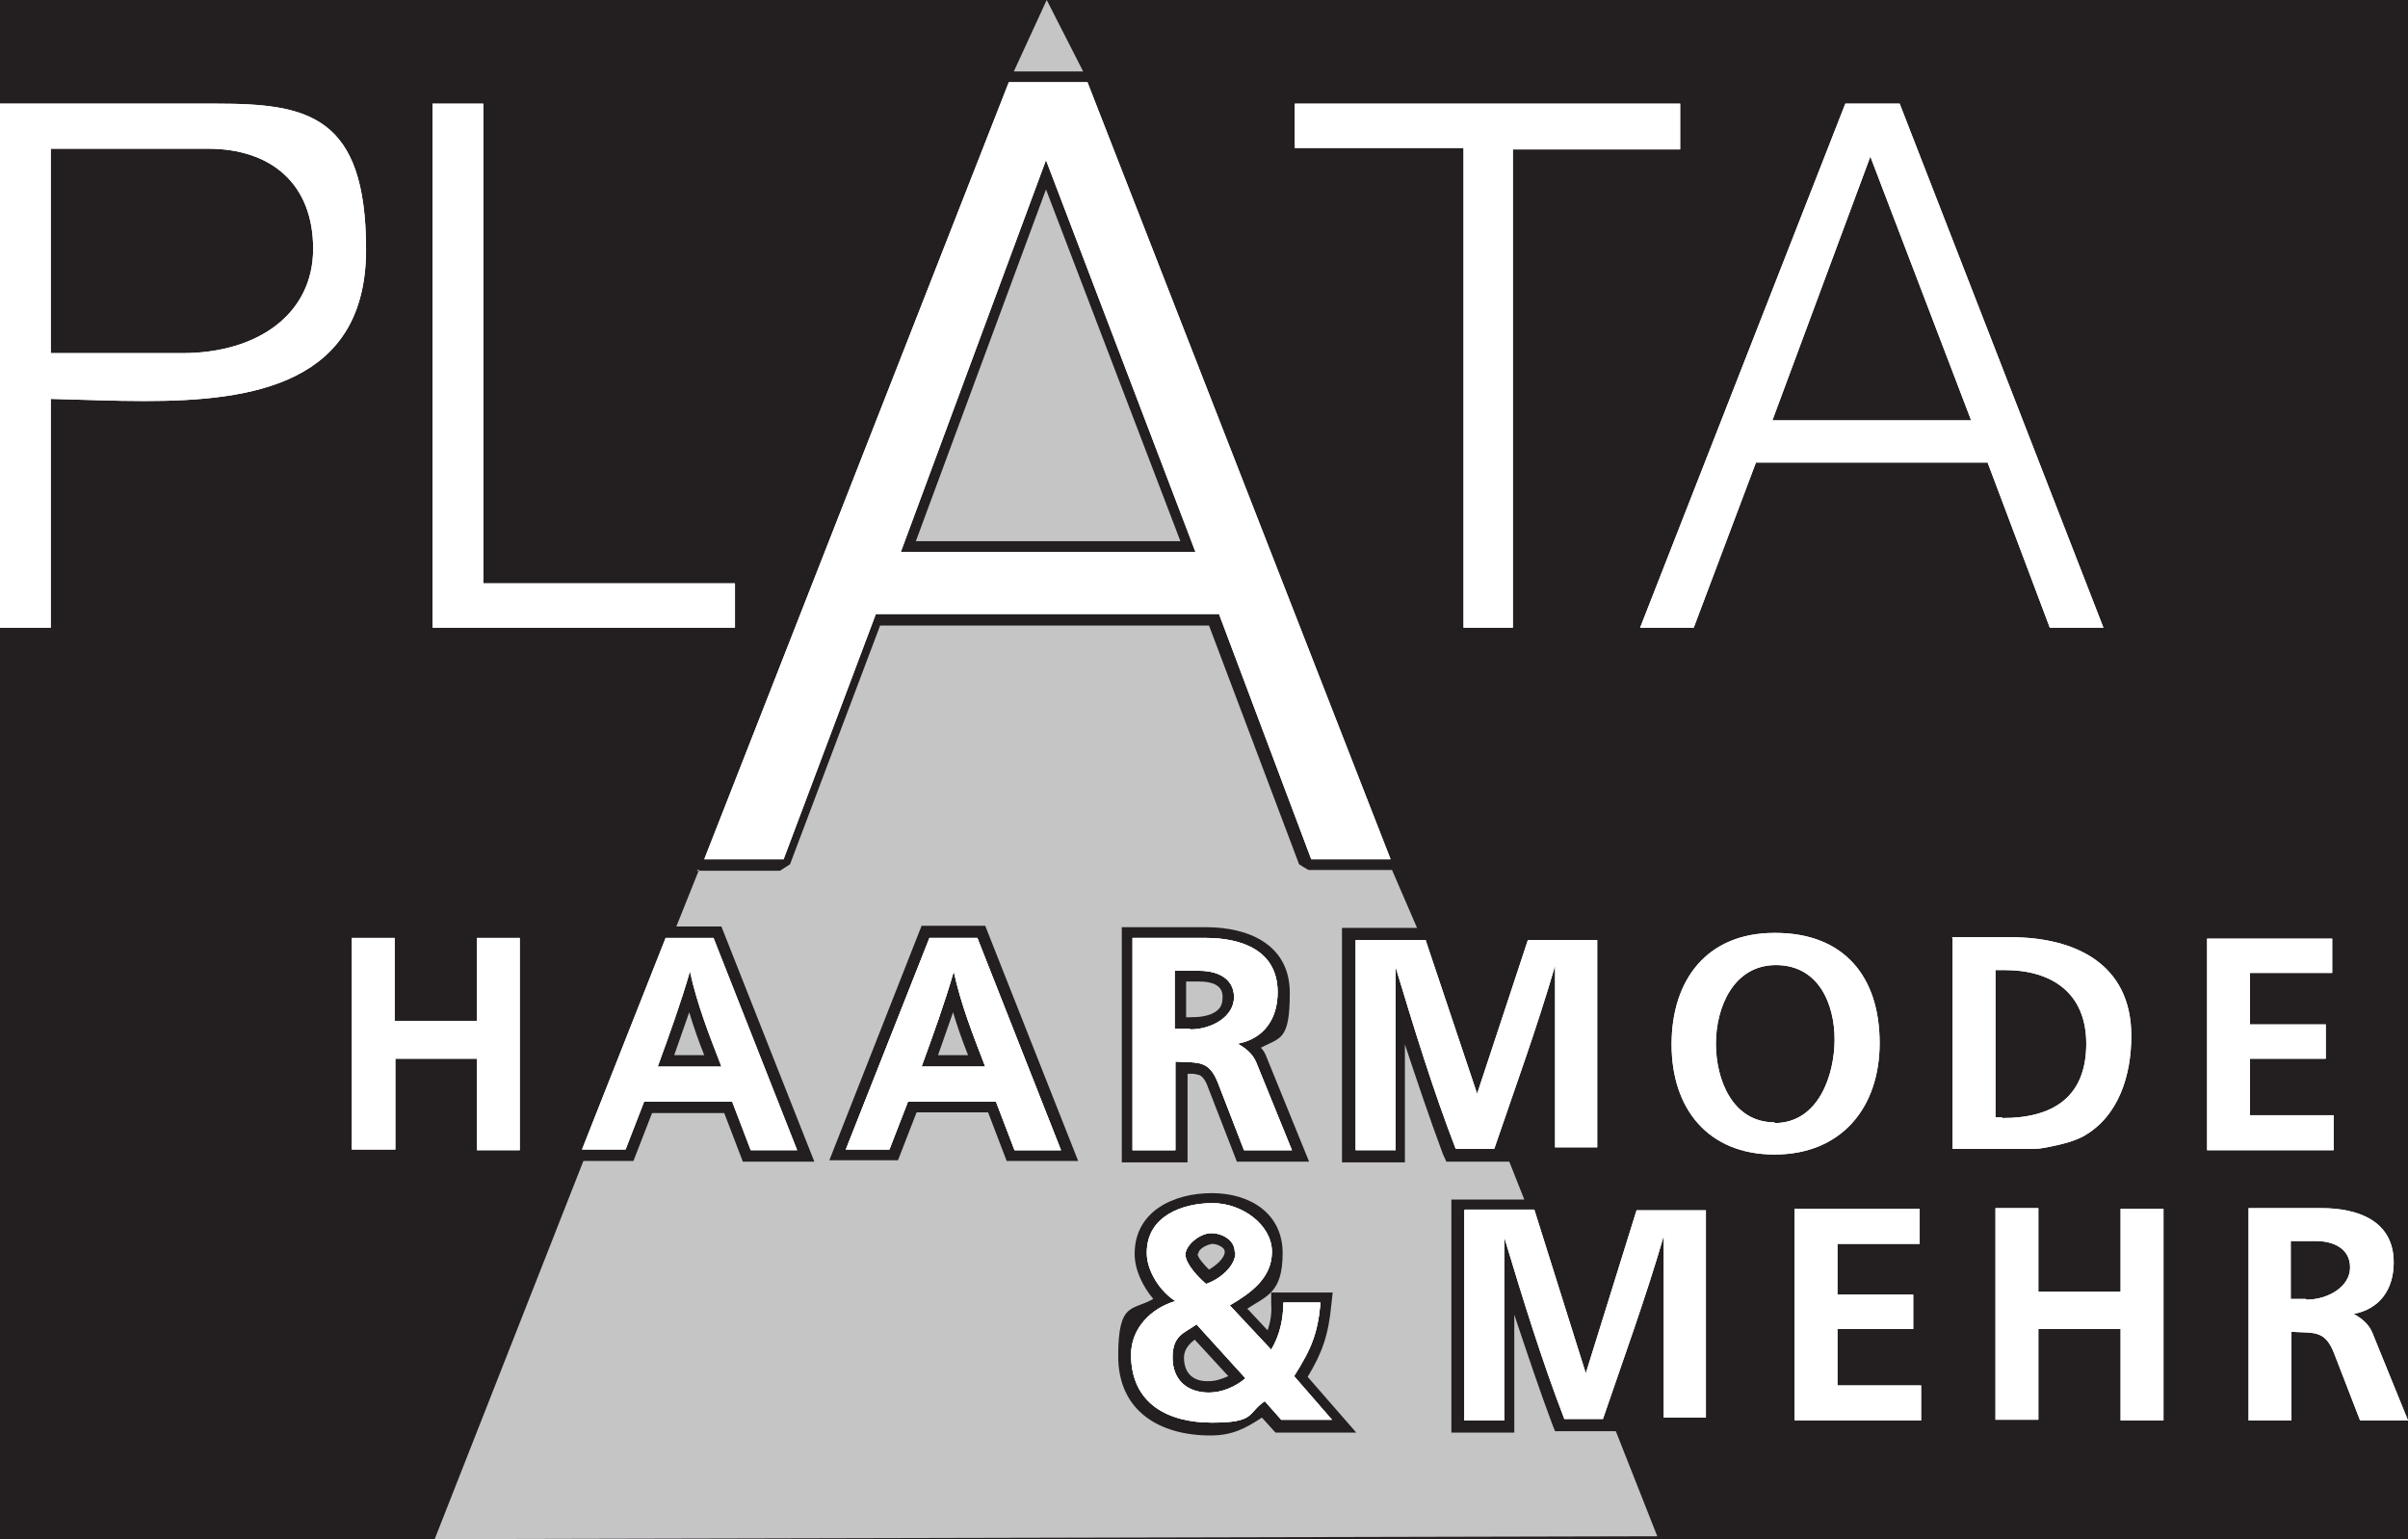 <?xml version="1.0" encoding="UTF-8"?><svg xmlns="http://www.w3.org/2000/svg" version="1.1" width="336.8" height="215.3" viewBox="0 0 336.8 215.3"><defs><style> .cls-1, .cls-2, .cls-3 { fill-rule: evenodd; } .cls-1, .cls-2, .cls-3, .cls-4, .cls-5 { stroke-width: 0px; } .cls-1, .cls-5 { fill: #fff; } .cls-2 { fill: #c5c5c6; } .cls-3, .cls-4 { fill: #231f20; } </style></defs><g id="Ebene_3" data-name="Ebene 3"><rect class="cls-4" width="336.8" height="215.3"/></g><g id="Ebene_1" data-name="Ebene 1"><polygon class="cls-2" points="165.1 75.7 146.3 26.5 128.1 75.7 165.1 75.7"/><path class="cls-2" d="M97.8,121.6l-3.2,8h6.3l13,32.9h-10l-2.6-6.8h-10.1l-2.6,6.7h-7s-20.8,52.9-20.8,52.9l171-.4-5.8-14.7h-8.5s-.4-1-.4-1c-1.9-5.1-3.6-10.2-5.3-15.3v16.5h-8.8v-32.6h10.2s-2.1-5.3-2.1-5.3h-8.8s-.5-1.1-.5-1.1c-1.9-5.1-3.6-10.2-5.3-15.3v16.5h-8.8v-32.8c0,0,10.5,0,10.5,0l-3.5-8.1h-11.6c0,.1-1.4-.8-1.4-.8l-12.6-33.4h-46l-12.6,33.4-1.4.9h-11.7Z"/><path class="cls-2" d="M98.5,147.6c-.8-2-1.5-4-2.1-6-.7,2-1.4,4-2.1,6h4.2Z"/><polygon class="cls-2" points="146.4 0 141.8 10 151.5 10 146.4 0"/><path class="cls-3" d="M166.4,143.9c-.7,0-1.4,0-2.1,0v-8.1c.7,0,1.3,0,2,0h1.5c2.4,0,4.8,1,4.8,3.7s-3.1,4.5-6.1,4.5M158.4,131.2v29.7h6v-12.4c3.2.2,4.7-.3,6,3.1l3.6,9.3h6.7l-5-12.3c-.5-1.2-1.5-2-2.6-2.6,3.7-.7,5.6-3.5,5.6-7.2,0-5.9-5.1-7.6-10.1-7.6h-10.2ZM165.9,137.3v5c.2,0,.4,0,.5,0,1.2,0,2.9-.1,3.9-1,.6-.5.7-1.2.7-1.9,0-1.7-1.7-2.1-3.2-2.1h-1.5c-.1,0-.3,0-.4,0ZM176.3,146.5c.4.4.7.9.9,1.5l5.9,14.5h-10.1l-4-10.3c-.2-.6-.6-1.5-1.2-1.8-.3-.1-.8-.2-1.1-.2-.2,0-.4,0-.6,0v12.4h-9.2v-32.9h11.8c5.9,0,11.7,2.4,11.7,9.2s-1.4,6.2-4.1,7.7ZM137.7,149.2h-8.8c1.6-4.4,3.2-8.8,4.5-13.3,1,4.6,2.7,8.9,4.4,13.3ZM130,131.2l-11.7,29.6h6.1l2.6-6.7h12.3l2.6,6.8h6.5l-11.7-29.7h-6.7ZM133.3,141.6c-.7,2-1.4,4-2.1,6h4.2c-.8-2-1.5-4-2.1-6ZM138.3,155.6h-10.1l-2.6,6.7h-9.6l12.9-32.8h8.9l13,32.9h-10l-2.6-6.8ZM172.8,175.2c0,2-2.3,3.8-4.1,4.4-1-.8-2.9-2.8-2.9-4.1s2-3,3.6-3,3.3,1,3.3,2.6h0ZM167.3,185.2l6.9,7.6c-1.4,1.2-3.3,2-5.1,2-3.1,0-5.1-1.8-5.1-4.9s1.6-3.4,3.3-4.6h0ZM160.4,175.3c0,2.5,1.9,5.4,4,6.7-3.4,1-6.2,3.8-6.2,7.5,0,6.8,5.1,9.5,11.3,9.5s4.9-1.3,7.4-3l2.3,2.6h7.1l-5.3-6.1c2.4-3.8,3.3-5.9,3.7-10.3h-5.2c0,2.3-.5,4.6-1.7,6.6l-5.8-6.2c2.9-1.7,5.9-3.8,5.9-7.5s-4.1-6.8-8.3-6.8-9.2,1.8-9.2,6.9ZM167.5,175.4c0,.5.9,1.5,1.6,2.2,1-.6,2.2-1.6,2.2-2.5h0c0-.7-1.2-1.1-1.7-1.1s-2,.6-2,1.4ZM167.1,187.4c-.8.6-1.5,1.4-1.5,2.5,0,2.2,1.3,3.4,3.5,3.3h0c.9,0,1.8-.3,2.7-.7l-4.7-5.1ZM174.5,183.1l2.8,3c.4-1.2.6-2.4.5-3.7v-1.6s8.6,0,8.6,0l-.2,1.8c-.4,4.2-1.3,6.7-3.3,10l6.8,7.8h-11.3l-1.9-2.1c-2.3,1.5-4.1,2.5-7.2,2.5-7.1,0-12.9-3.4-12.9-11.1s2-6.3,4.9-8c-1.5-1.8-2.6-4.1-2.6-6.3,0-6,5.5-8.5,10.8-8.5s9.9,2.8,9.9,8.4-2.3,6-5,7.8Z"/></g><g id="Ebene_2" data-name="Ebene 2"><g><g><path class="cls-1" d="M25.5,49.4H7.1v-28.6h22c8.8,0,14.7,4.9,14.7,14s-7.7,14.6-18.3,14.6M0,14.5v73.3h7.1v-32c4.4.1,8.7.3,13.1.3,15.2,0,31-2.4,31-21.2s-8.2-20.4-20.9-20.4H0Z"/><polygon class="cls-1" points="60.5 14.5 60.5 87.8 102.8 87.8 102.8 81.6 67.6 81.6 67.6 14.5 60.5 14.5"/><polygon class="cls-1" points="181.1 14.5 181.1 20.7 204.7 20.7 204.7 87.8 211.6 87.8 211.6 20.9 235 20.9 235 14.5 181.1 14.5"/><path class="cls-1" d="M275.7,58.8h-27.8l13.7-36.9,14.1,36.9ZM258.1,14.5l-28.7,73.3h7.5l8.7-23.1h32.4l8.7,23.1h7.5l-28.5-73.3h-7.5Z"/><path class="cls-1" d="M167.2,77.2h-41.2l20.3-54.8,20.9,54.8ZM141.1,11.5l-42.6,108.7h11.1l12.9-34.3h48l12.9,34.3h11.1L152.1,11.5h-11.1Z"/><path class="cls-1" d="M160.4,175.3c0,2.5,1.9,5.4,4,6.7-3.4,1-6.2,3.8-6.2,7.5,0,6.8,5.1,9.5,11.3,9.5s4.9-1.3,7.4-3l2.3,2.6h7.1l-5.3-6.1c2.4-3.8,3.3-5.9,3.7-10.3h-5.2c0,2.3-.5,4.6-1.7,6.6l-5.8-6.2c2.9-1.7,5.9-3.8,5.9-7.5s-4.1-6.8-8.3-6.8-9.2,1.8-9.2,6.9M167.3,185.2l6.9,7.6c-1.4,1.2-3.3,2-5.1,2-3.1,0-5.1-1.8-5.1-4.9s1.6-3.4,3.3-4.6h0ZM172.8,175.2c0,2-2.3,3.8-4.1,4.4-1-.8-2.9-2.8-2.9-4.1s2-3,3.6-3,3.3,1,3.3,2.6h0Z"/><path class="cls-1" d="M204.8,169.3v29.4h5.6v-25.6c2.6,8.6,5.2,17.1,8.4,25.4h5.4c2.9-8.5,6-17,8.5-25.6v25.4h5.9v-29h-9.7l-7.1,22.8-7.2-22.9h-9.7Z"/><polygon class="cls-1" points="251 169.1 251 198.7 268.7 198.7 268.7 193.8 257 193.8 257 185.9 267.6 185.9 267.6 181.1 257 181.1 257 174 268.5 174 268.5 169.1 251 169.1"/><polygon class="cls-1" points="279.1 169 279.1 198.6 285.1 198.6 285.1 185.9 296.6 185.9 296.6 198.7 302.6 198.7 302.6 169.1 296.6 169.1 296.6 180.7 285.1 180.7 285.1 169 279.1 169"/><path class="cls-1" d="M322.5,181.7c-.7,0-1.4,0-2.1,0v-8.1c.7,0,1.3,0,2,0h1.5c2.4,0,4.8,1,4.8,3.7s-3.1,4.5-6.1,4.5M314.5,169v29.7h6v-12.4c3.2.2,4.7-.3,6,3.1l3.6,9.3h6.7l-5-12.3c-.5-1.2-1.5-2-2.6-2.6,3.7-.7,5.6-3.5,5.6-7.2,0-5.9-5.1-7.6-10.1-7.6h-10.2Z"/><path class="cls-1" d="M166.4,143.9c-.7,0-1.4,0-2.1,0v-8.1c.7,0,1.3,0,2,0h1.5c2.4,0,4.8,1,4.8,3.7s-3.1,4.5-6.1,4.5M158.4,131.2v29.7h6v-12.4c3.2.2,4.7-.3,6,3.1l3.6,9.3h6.7l-5-12.3c-.5-1.2-1.5-2-2.6-2.6,3.7-.7,5.6-3.5,5.6-7.2,0-5.9-5.1-7.6-10.1-7.6h-10.2Z"/><polygon class="cls-1" points="49.2 131.2 49.2 160.8 55.3 160.8 55.3 148.1 66.7 148.1 66.7 160.9 72.7 160.9 72.7 131.2 66.7 131.2 66.7 142.8 55.2 142.8 55.2 131.2 49.2 131.2"/><path class="cls-1" d="M100.8,149.2h-8.8c1.6-4.4,3.2-8.8,4.5-13.3,1,4.6,2.7,8.9,4.4,13.3M93.1,131.2l-11.7,29.6h6.1l2.6-6.7h12.3l2.6,6.8h6.5l-11.7-29.7h-6.7Z"/><path class="cls-1" d="M137.7,149.2h-8.8c1.6-4.4,3.2-8.8,4.5-13.3,1,4.6,2.7,8.9,4.4,13.3M130,131.2l-11.7,29.6h6.1l2.6-6.7h12.3l2.6,6.8h6.5l-11.7-29.7h-6.7Z"/><path class="cls-1" d="M189.6,131.5v29.4h5.6v-25.6c2.6,8.6,5.2,17.1,8.4,25.4h5.4c2.9-8.5,6-17,8.5-25.6v25.4h5.9v-29h-9.7l-7.1,21.5-7.2-21.5h-9.7Z"/><path class="cls-1" d="M248.2,157c-5.9,0-8.2-6-8.2-11s2.4-11,8.4-11,8.2,5.5,8.2,10.4-2.2,11.7-8.4,11.7h0ZM248.2,130.5c-9.5,0-14.4,6.6-14.4,15.6s5.1,15.4,14.4,15.4,14.7-6.5,14.7-15.6c0-9.3-5-15.4-14.6-15.4h0Z"/><path class="cls-1" d="M280,156.3h-.9v-20.6c.4,0,.8,0,1.3,0,6.7,0,11.4,3.3,11.4,10.3,0,7.5-4.7,10.4-11.7,10.4M273.1,131.2v29.5h11.5c1,0,2.1-.3,3.1-.5,1.3-.3,2.4-.6,3.6-1.2,5.1-2.8,6.8-8.7,6.8-14.1,0-10.1-7.9-13.8-16.9-13.8s-5.4,0-8.2,0h0Z"/><polygon class="cls-1" points="308.7 131.3 308.7 160.9 326.4 160.9 326.4 156 314.7 156 314.7 148.1 325.3 148.1 325.3 143.3 314.7 143.3 314.7 136.1 326.2 136.1 326.2 131.3 308.7 131.3"/></g><g><path class="cls-5" d="M25.5,49.4H7.1v-28.6h22c8.8,0,14.7,4.9,14.7,14s-7.7,14.6-18.3,14.6M0,14.5v73.3h7.1v-32c4.4.1,8.7.3,13.1.3,15.2,0,31-2.4,31-21.2s-8.2-20.4-20.9-20.4H0Z"/><polygon class="cls-5" points="60.5 14.5 60.5 87.8 102.8 87.8 102.8 81.6 67.6 81.6 67.6 14.5 60.5 14.5"/><polygon class="cls-5" points="181.1 14.5 181.1 20.7 204.7 20.7 204.7 87.8 211.6 87.8 211.6 20.9 235 20.9 235 14.5 181.1 14.5"/><path class="cls-5" d="M275.7,58.8h-27.8l13.7-36.9,14.1,36.9ZM258.1,14.5l-28.7,73.3h7.5l8.7-23.1h32.4l8.7,23.1h7.5l-28.5-73.3h-7.5Z"/><path class="cls-5" d="M167.2,77.2h-41.2l20.3-54.8,20.9,54.8ZM141.1,11.5l-42.6,108.7h11.1l12.9-34.3h48l12.9,34.3h11.1L152.1,11.5h-11.1Z"/><path class="cls-5" d="M160.4,175.3c0,2.5,1.9,5.4,4,6.7-3.4,1-6.2,3.8-6.2,7.5,0,6.8,5.1,9.5,11.3,9.5s4.9-1.3,7.4-3l2.3,2.6h7.1l-5.3-6.1c2.4-3.8,3.3-5.9,3.7-10.3h-5.2c0,2.3-.5,4.6-1.7,6.6l-5.8-6.2c2.9-1.7,5.9-3.8,5.9-7.5s-4.1-6.8-8.3-6.8-9.2,1.8-9.2,6.9M167.3,185.2l6.9,7.6c-1.4,1.2-3.3,2-5.1,2-3.1,0-5.1-1.8-5.1-4.9s1.6-3.4,3.3-4.6h0ZM172.8,175.2c0,2-2.3,3.8-4.1,4.4-1-.8-2.9-2.8-2.9-4.1s2-3,3.6-3,3.3,1,3.3,2.6h0Z"/><path class="cls-5" d="M204.8,169.3v29.4h5.6v-25.6c2.6,8.6,5.2,17.1,8.4,25.4h5.4c2.9-8.5,6-17,8.5-25.6v25.4h5.9v-29h-9.7l-7.1,22.8-7.2-22.9h-9.7Z"/><polygon class="cls-5" points="251 169.1 251 198.7 268.7 198.7 268.7 193.8 257 193.8 257 185.9 267.6 185.9 267.6 181.1 257 181.1 257 174 268.5 174 268.5 169.1 251 169.1"/><polygon class="cls-5" points="279.1 169 279.1 198.6 285.1 198.6 285.1 185.9 296.6 185.9 296.6 198.7 302.6 198.7 302.6 169.1 296.6 169.1 296.6 180.7 285.1 180.7 285.1 169 279.1 169"/><path class="cls-5" d="M322.5,181.7c-.7,0-1.4,0-2.1,0v-8.1c.7,0,1.3,0,2,0h1.5c2.4,0,4.8,1,4.8,3.7s-3.1,4.5-6.1,4.5M314.5,169v29.7h6v-12.4c3.2.2,4.7-.3,6,3.1l3.6,9.3h6.7l-5-12.3c-.5-1.2-1.5-2-2.6-2.6,3.7-.7,5.6-3.5,5.6-7.2,0-5.9-5.1-7.6-10.1-7.6h-10.2Z"/><path class="cls-5" d="M166.4,143.9c-.7,0-1.4,0-2.1,0v-8.1c.7,0,1.3,0,2,0h1.5c2.4,0,4.8,1,4.8,3.7s-3.1,4.5-6.1,4.5M158.4,131.2v29.7h6v-12.4c3.2.2,4.7-.3,6,3.1l3.6,9.3h6.7l-5-12.3c-.5-1.2-1.5-2-2.6-2.6,3.7-.7,5.6-3.5,5.6-7.2,0-5.9-5.1-7.6-10.1-7.6h-10.2Z"/><polygon class="cls-5" points="49.2 131.2 49.2 160.8 55.3 160.8 55.3 148.1 66.7 148.1 66.7 160.9 72.7 160.9 72.7 131.2 66.7 131.2 66.7 142.8 55.2 142.8 55.2 131.2 49.2 131.2"/><path class="cls-5" d="M100.8,149.2h-8.8c1.6-4.4,3.2-8.8,4.5-13.3,1,4.6,2.7,8.9,4.4,13.3M93.1,131.2l-11.7,29.6h6.1l2.6-6.7h12.3l2.6,6.8h6.5l-11.7-29.7h-6.7Z"/><path class="cls-5" d="M137.7,149.2h-8.8c1.6-4.4,3.2-8.8,4.5-13.3,1,4.6,2.7,8.9,4.4,13.3M130,131.2l-11.7,29.6h6.1l2.6-6.7h12.3l2.6,6.8h6.5l-11.7-29.7h-6.7Z"/><path class="cls-5" d="M189.6,131.5v29.4h5.6v-25.6c2.6,8.6,5.2,17.1,8.4,25.4h5.4c2.9-8.5,6-17,8.5-25.6v25.4h5.9v-29h-9.7l-7.1,21.5-7.2-21.5h-9.7Z"/><path class="cls-5" d="M248.2,157c-5.9,0-8.2-6-8.2-11s2.4-11,8.4-11,8.2,5.5,8.2,10.4-2.2,11.7-8.4,11.7h0ZM248.2,130.5c-9.5,0-14.4,6.6-14.4,15.6s5.1,15.4,14.4,15.4,14.7-6.5,14.7-15.6c0-9.3-5-15.4-14.6-15.4h0Z"/><path class="cls-5" d="M280,156.3h-.9v-20.6c.4,0,.8,0,1.3,0,6.7,0,11.4,3.3,11.4,10.3,0,7.5-4.7,10.4-11.7,10.4M273.1,131.2v29.5h11.5c1,0,2.1-.3,3.1-.5,1.3-.3,2.4-.6,3.6-1.2,5.1-2.8,6.8-8.7,6.8-14.1,0-10.1-7.9-13.8-16.9-13.8s-5.4,0-8.2,0h0Z"/><polygon class="cls-5" points="308.7 131.3 308.7 160.9 326.4 160.9 326.4 156 314.7 156 314.7 148.1 325.3 148.1 325.3 143.3 314.7 143.3 314.7 136.1 326.2 136.1 326.2 131.3 308.7 131.3"/></g></g></g></svg>
